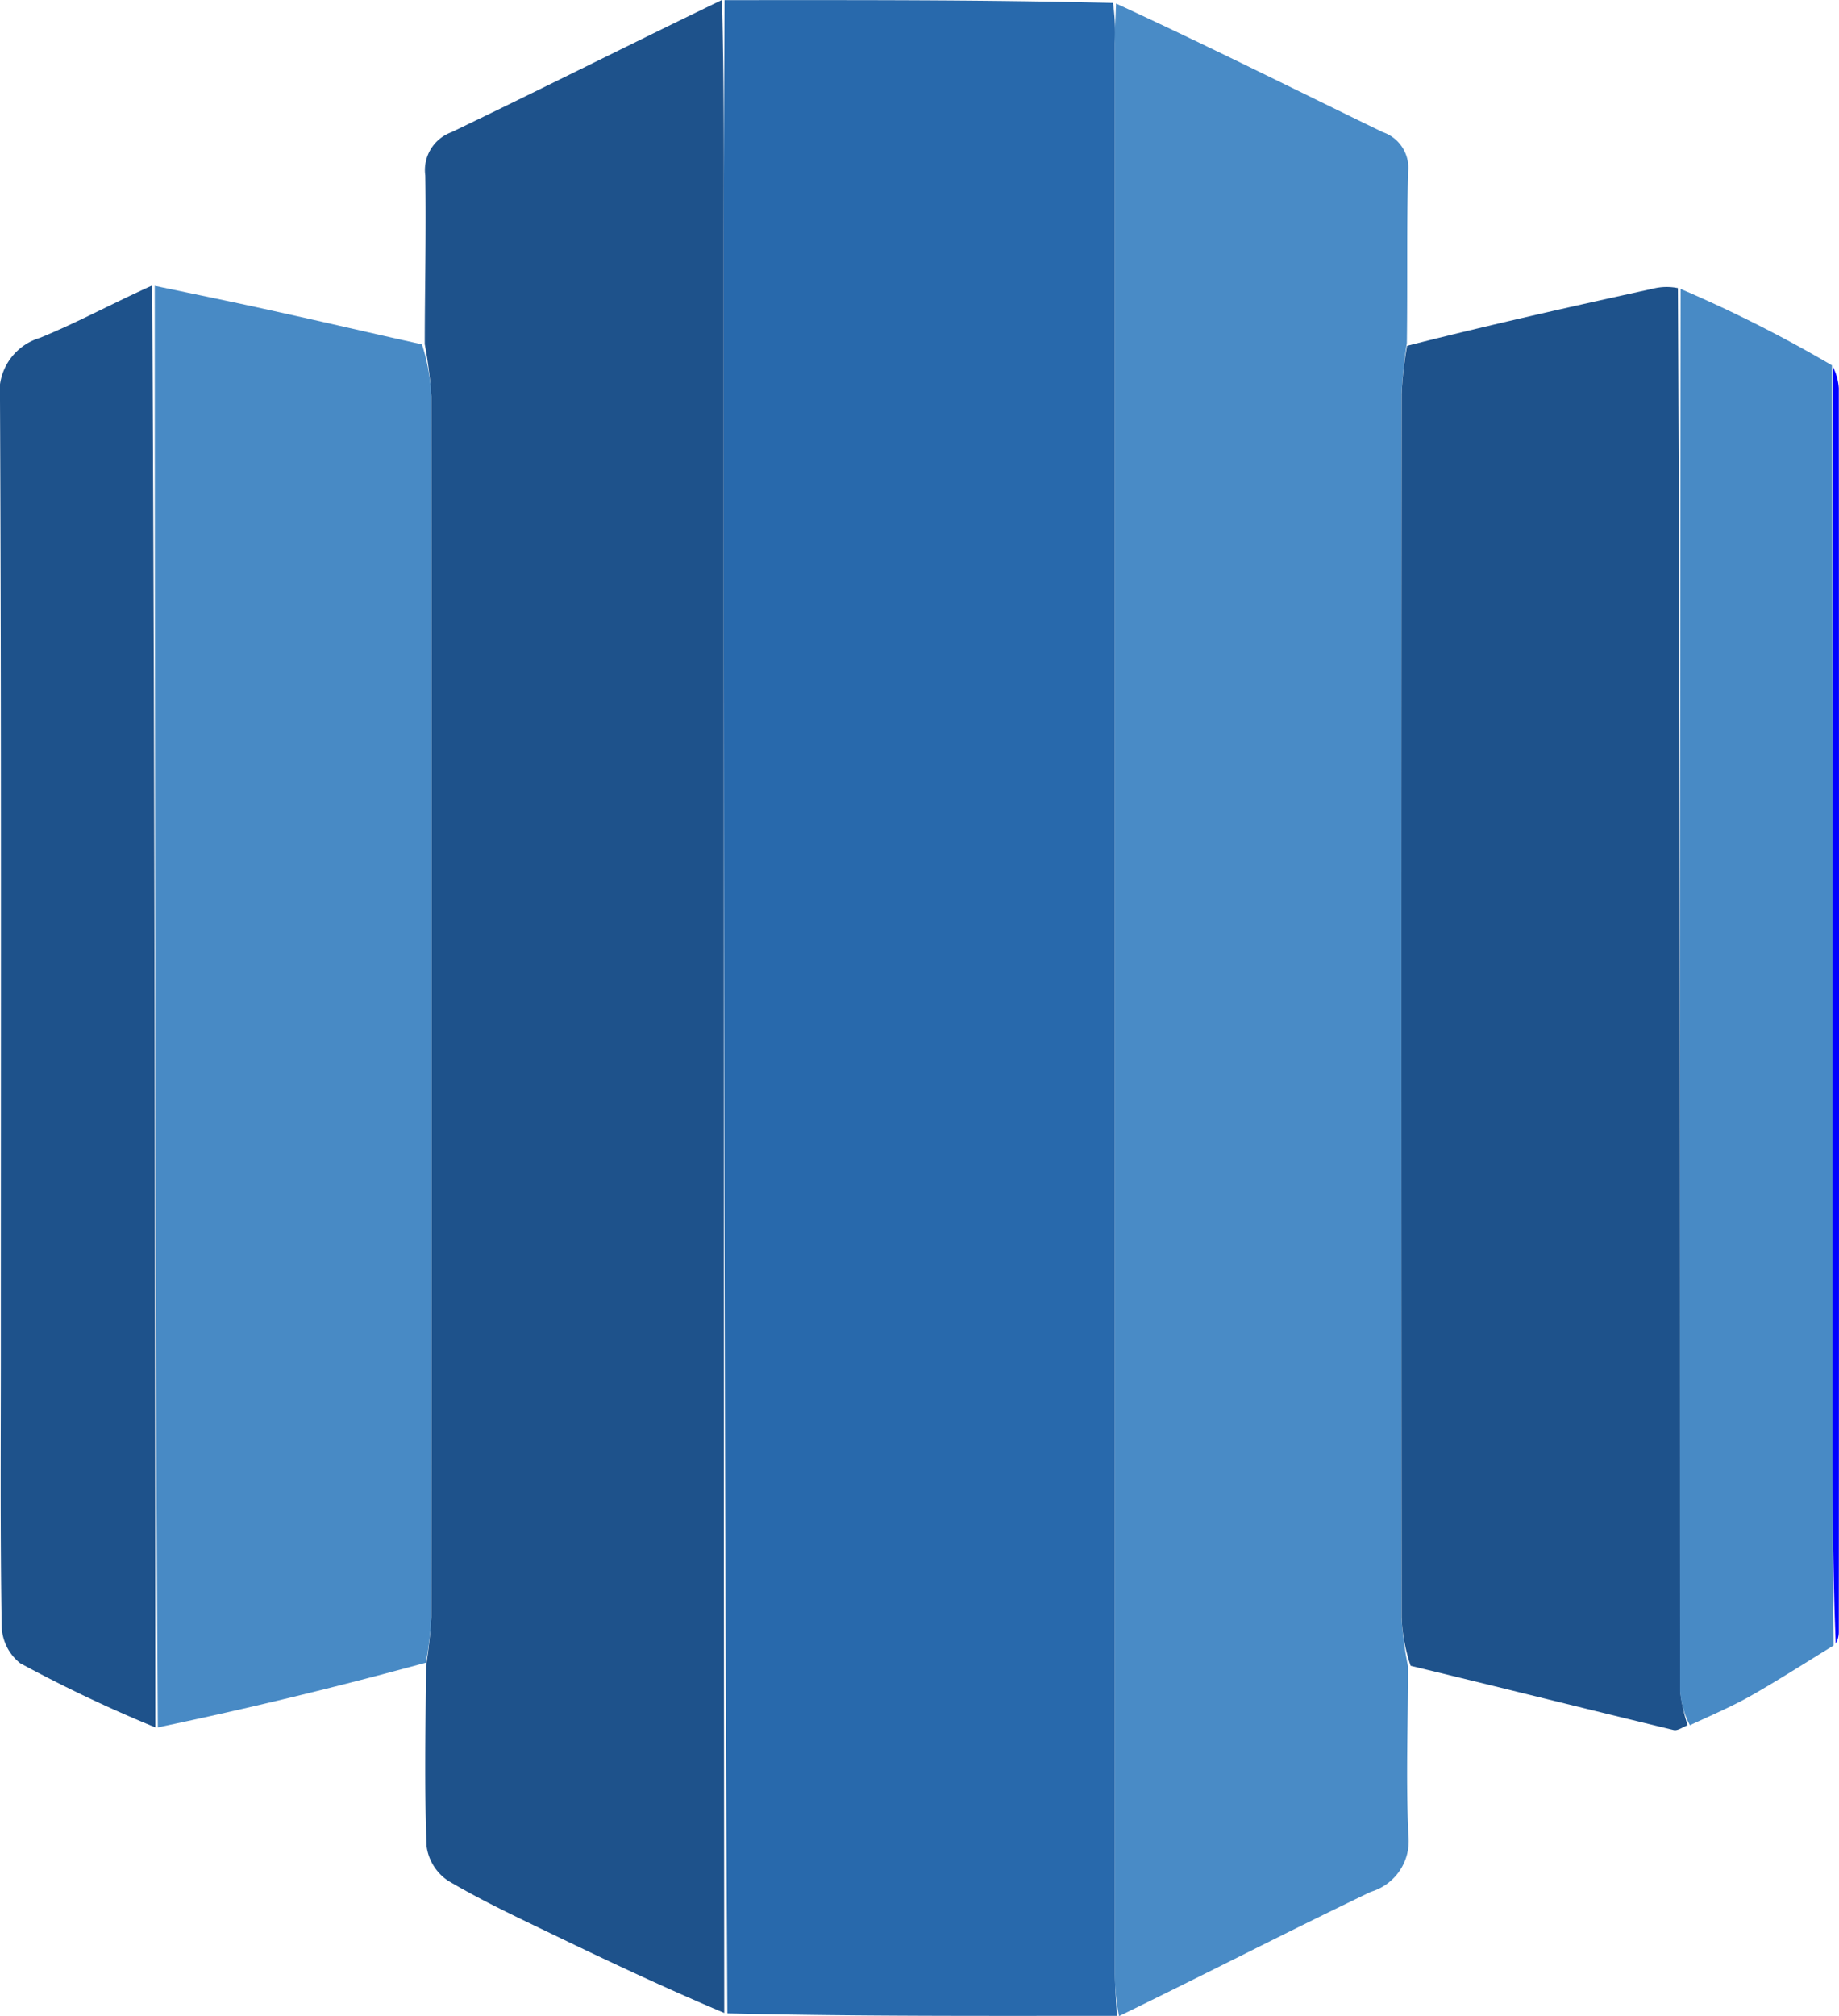 <?xml version="1.0" standalone="no"?>
<svg xmlns:xlink="http://www.w3.org/1999/xlink" xmlns="http://www.w3.org/2000/svg" width="28.129" height="30.832" viewBox="0 0 28.129 30.832"><title>Amazon Redshift</title><g id="Image_146" data-name="Image 146" transform="translate(-0.644 -0.85)"><path id="Trac\xE9_87658" data-name="Trac\xE9 87658" d="M113.949,6.132c1.966,0,3.932-.007,5.942.043a3.418,3.418,0,0,1,.03.61q0,14.757,0,29.514c0,.219.019.439.029.658-1.969,0-3.938.009-5.957-.038-.052-9.029-.055-18.006-.056-26.984C113.937,8.668,113.945,7.4,113.949,6.132Z" transform="translate(-102.223 -5.28)" fill="#2869ac"/><path id="Trac\xE9_87659" data-name="Trac\xE9 87659" d="M73.414,6.121c.033,1.271.025,2.538.025,3.806,0,8.977,0,17.954.009,26.978-.872-.368-1.749-.779-2.621-1.2-.542-.262-1.089-.517-1.605-.823a.755.755,0,0,1-.327-.527c-.034-.89-.017-1.782-.007-2.762a7.324,7.324,0,0,0,.079-.739q.006-9.334,0-18.669a6.239,6.239,0,0,0-.1-.8c0-.86.024-1.719.008-2.579a.616.616,0,0,1,.4-.662C70.645,7.486,72.008,6.8,73.414,6.121Z" transform="translate(-61.726 -5.272)" fill="#1e528b"/><path id="Trac\xE9_87660" data-name="Trac\xE9 87660" d="M172.943,37.413a3.344,3.344,0,0,1-.064-.663q0-14.757,0-29.514c0-.186.009-.372.018-.6,1.362.627,2.717,1.306,4.08,1.967a.575.575,0,0,1,.387.61c-.023.843-.007,1.687-.019,2.618a7.794,7.794,0,0,0-.082.79q-.006,9.348,0,18.7a5.626,5.626,0,0,0,.1.746c0,.863-.035,1.727.006,2.588a.807.807,0,0,1-.574.857C175.515,36.125,174.25,36.778,172.943,37.413Z" transform="translate(-155.182 -5.732)" fill="#498bc6"/><path id="Trac\xE9_87661" data-name="Trac\xE9 87661" d="M32.282,50.083a2.961,2.961,0,0,1,.142.8q.009,9.334,0,18.669a5.043,5.043,0,0,1-.082.691c-1.362.372-2.711.7-4.1.99-.044-7.378-.045-14.711-.047-22.045.629.132,1.259.259,1.886.4C30.8,49.745,31.521,49.916,32.282,50.083Z" transform="translate(-25.184 -43.967)" fill="#488ac5"/><path id="Trac\xE9_87662" data-name="Trac\xE9 87662" d="M216.19,70.482a2.625,2.625,0,0,1-.138-.743q-.008-9.348,0-18.7a5.636,5.636,0,0,1,.084-.743c1.262-.319,2.51-.6,3.759-.873a.85.85,0,0,1,.383-.009c.036,7.183.031,14.314.034,21.445a2.538,2.538,0,0,0,.115.532c-.072.026-.153.089-.215.073C218.883,71.144,217.557,70.811,216.19,70.482Z" transform="translate(-193.969 -44.158)" fill="#1e528b"/><path id="Trac\xE9_87663" data-name="Trac\xE9 87663" d="M7.209,49.149c.04,7.337.041,14.67.048,22.05a21.431,21.431,0,0,1-2.068-.982.748.748,0,0,1-.282-.56c-.024-1.4-.013-2.805-.013-4.208,0-4.851.009-9.7-.013-14.551a.865.865,0,0,1,.608-.947C6.063,49.717,6.611,49.417,7.209,49.149Z" transform="translate(-4.237 -43.933)" fill="#1e528b"/><path id="Trac\xE9_87664" data-name="Trac\xE9 87664" d="M258.192,71.6a1.352,1.352,0,0,1-.15-.525c0-7.131,0-14.262.008-21.44a20.652,20.652,0,0,1,2.315,1.169c.01,5.566.008,11.052.008,16.539,0,1.013.01,2.025.016,3.038-.423.259-.841.528-1.272.773C258.83,71.315,258.525,71.446,258.192,71.6Z" transform="translate(-231.7 -44.367)" fill="#488ac5"/><path id="Trac\xE9_87665" data-name="Trac\xE9 87665" d="M281.057,80.978c-.04-.986-.05-2-.05-3.012,0-5.486,0-10.973.009-16.507a.82.82,0,0,1,.088.322q.006,9.509,0,19.019A.362.362,0,0,1,281.057,80.978Z" transform="translate(-252.334 -54.993)" fill="blue"/></g></svg>